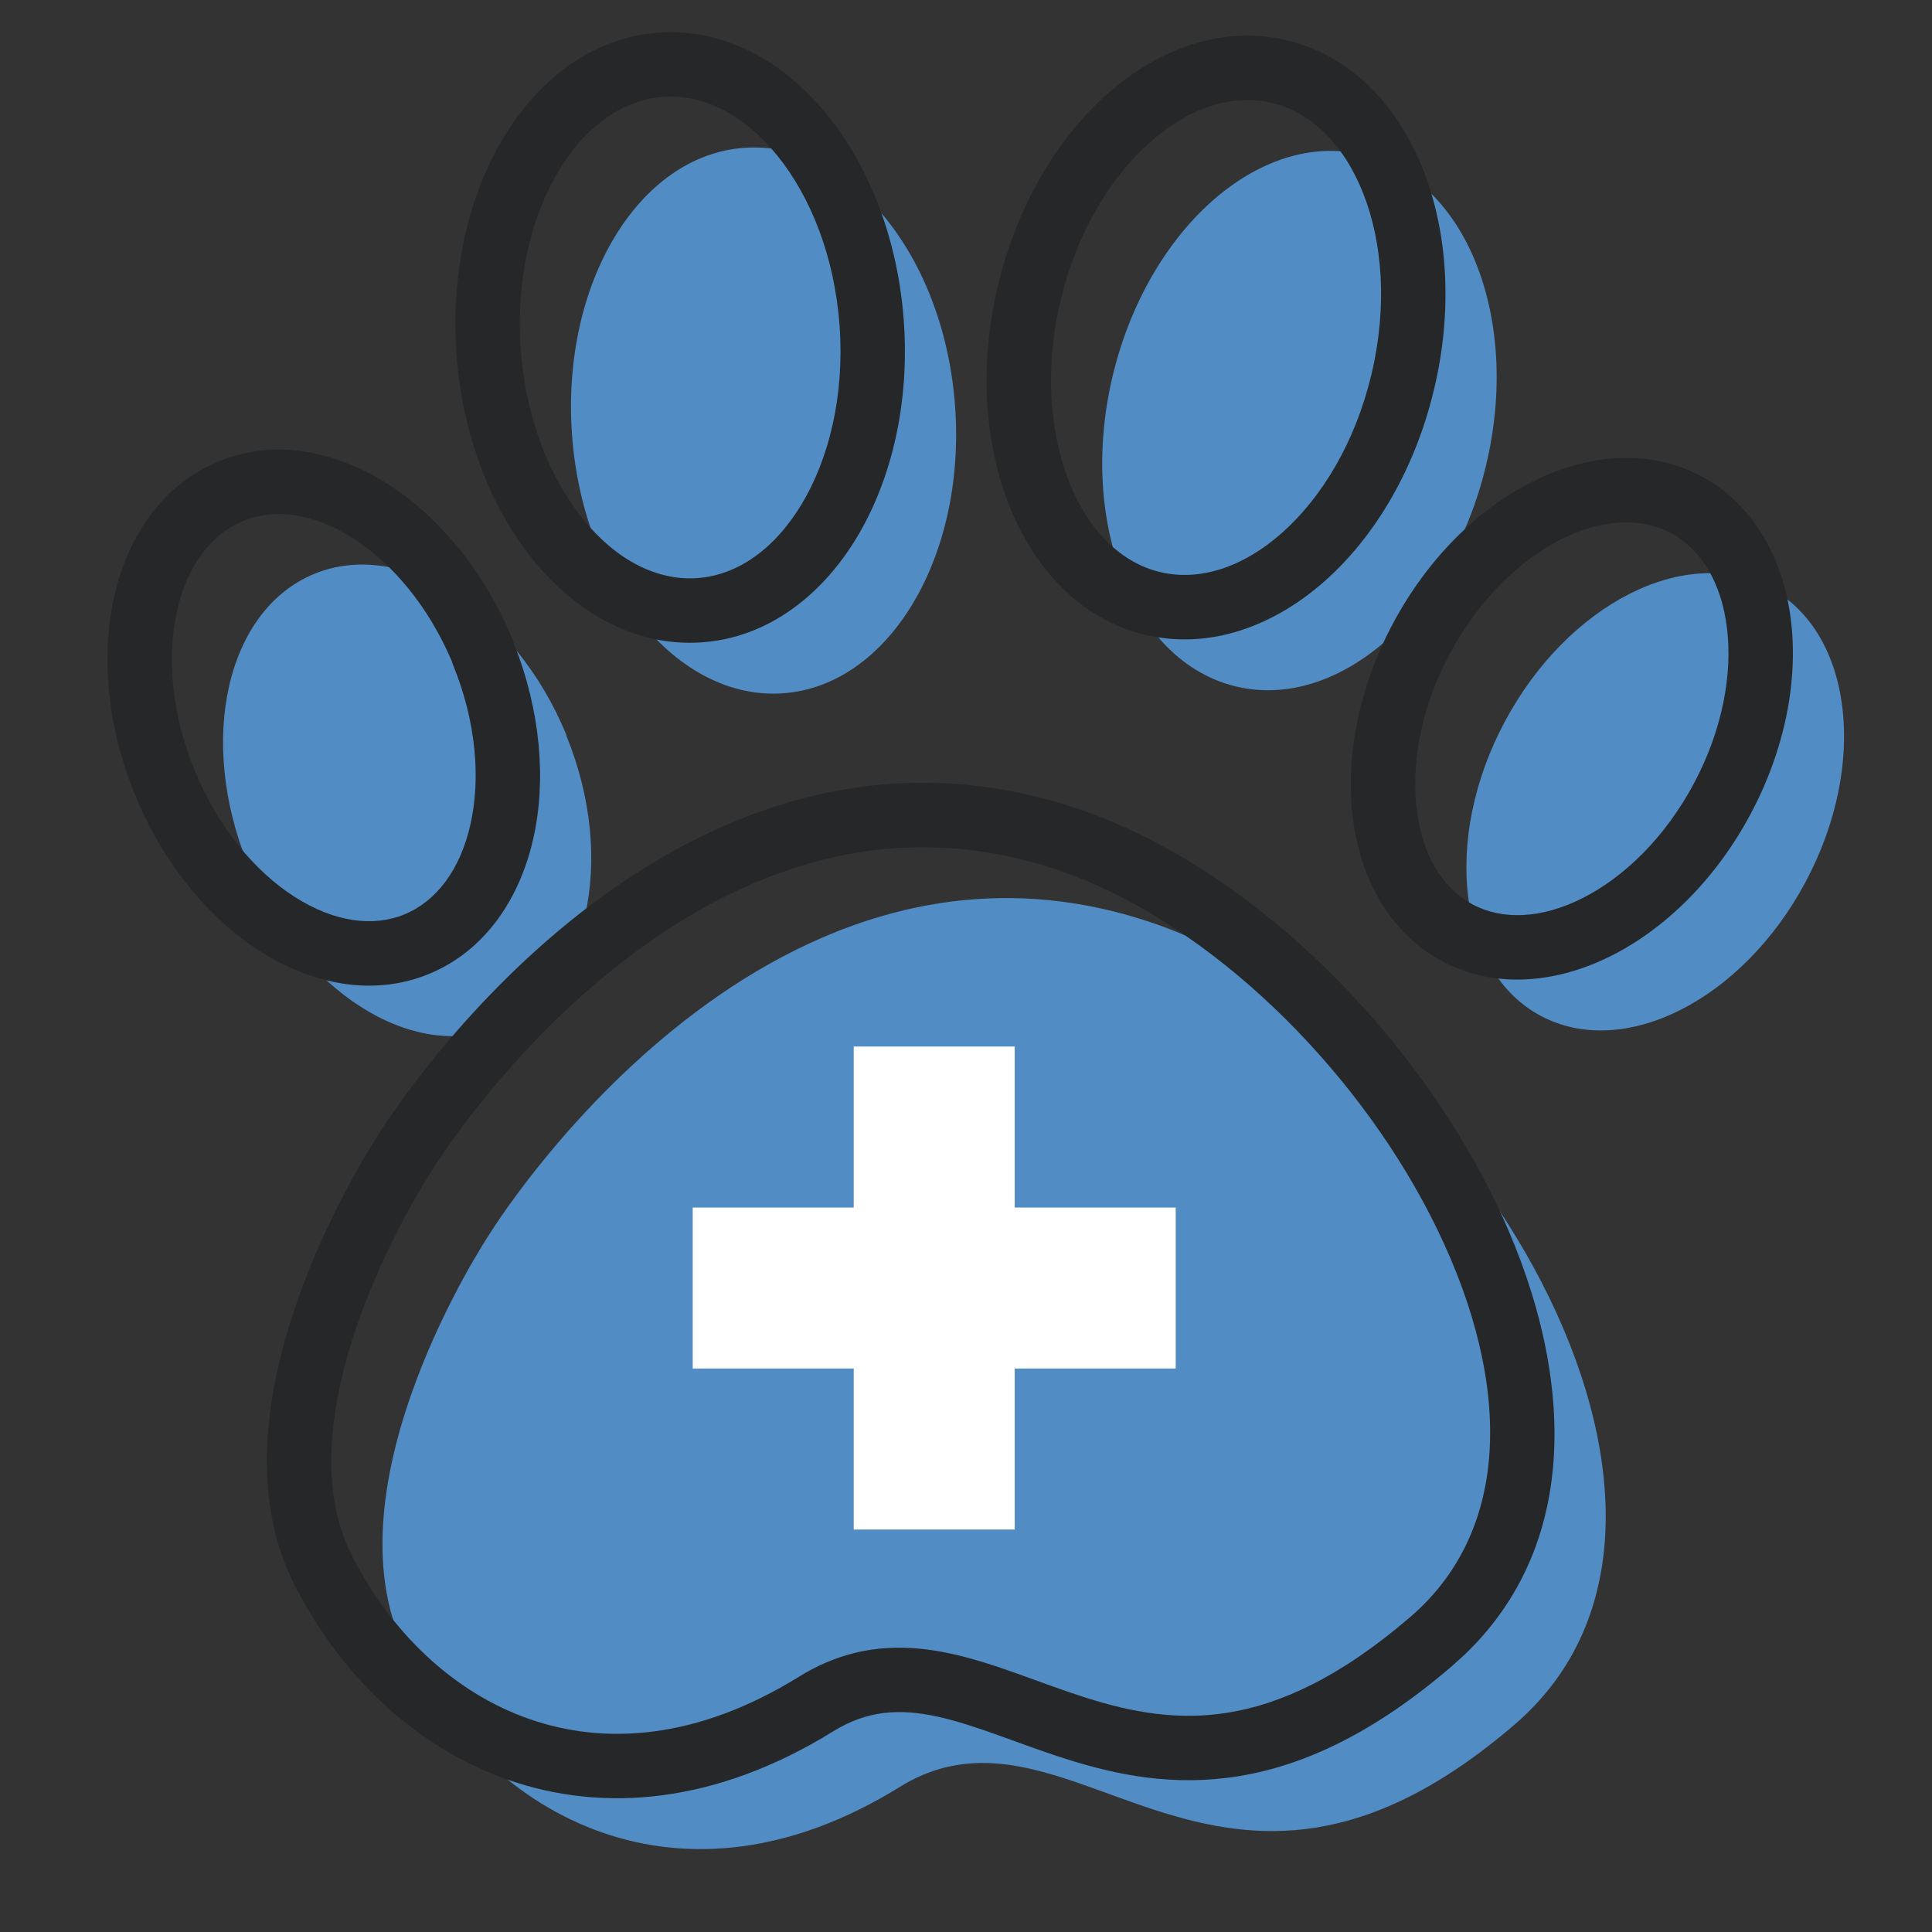 <svg width="60" height="60" viewBox="0 0 60 60" fill="none" xmlns="http://www.w3.org/2000/svg">
<rect x="0" y="0" width="60" height="60" fill="#333333" stroke="none"/>
<path d="M15.193 38.341C15.193 38.341 23.603 24.601 35.703 28.631C45.413 31.871 54.703 46.981 47.033 53.561C37.773 61.521 33.323 52.161 27.933 55.501C21.163 59.691 15.193 56.471 12.603 51.291C10.013 46.111 15.193 38.341 15.193 38.341Z" fill="#518CC4"/>
<path d="M17.583 22.831C19.173 26.721 18.253 30.771 15.533 31.891C12.813 33.011 9.303 30.771 7.713 26.881C6.113 22.991 7.033 18.941 9.763 17.821C12.483 16.701 15.993 18.941 17.593 22.831H17.583Z" fill="#518CC4"/>
<path d="M56.073 27.391C54.113 31.061 50.433 32.921 47.853 31.551C45.283 30.181 44.773 26.081 46.733 22.411C48.693 18.741 52.373 16.881 54.953 18.251C57.533 19.631 58.033 23.721 56.073 27.391Z" fill="#518CC4"/>
<path d="M46.153 14.441C45.073 19.001 41.593 22.081 38.393 21.321C35.193 20.561 33.473 16.241 34.553 11.681C35.643 7.121 39.113 4.041 42.313 4.801C45.523 5.561 47.243 9.871 46.153 14.441Z" fill="#518CC4"/>
<path d="M29.663 12.641C29.993 17.321 27.593 21.301 24.313 21.531C21.033 21.761 18.093 18.161 17.763 13.481C17.433 8.801 19.833 4.821 23.113 4.591C26.403 4.351 29.333 7.961 29.663 12.641Z" fill="#518CC4"/>
<path d="M17.691 28.619C21.44 25.579 26.922 22.935 33.43 25.102V25.103C38.587 26.824 43.517 31.626 46.185 36.806C48.746 41.78 49.433 47.605 45.49 51.382L45.095 51.74C42.674 53.821 40.496 54.83 38.472 55.16C36.45 55.489 34.686 55.124 33.142 54.637C32.382 54.398 31.64 54.117 30.977 53.88C30.297 53.637 29.681 53.433 29.09 53.306C27.946 53.061 26.939 53.109 25.87 53.771L25.869 53.772C22.257 56.007 18.76 56.313 15.781 55.274C12.832 54.245 10.509 51.939 9.119 49.159C7.626 46.172 8.411 42.581 9.4 39.943C9.907 38.591 10.497 37.413 10.958 36.575C11.189 36.155 11.389 35.817 11.533 35.583C11.605 35.465 11.663 35.374 11.704 35.31C11.724 35.278 11.741 35.253 11.752 35.236C11.758 35.227 11.761 35.22 11.765 35.215C11.765 35.215 11.765 35.213 11.766 35.212C11.77 35.206 11.775 35.198 11.781 35.189C11.8 35.16 11.827 35.118 11.861 35.064C11.931 34.957 12.033 34.803 12.165 34.611C12.43 34.227 12.82 33.686 13.325 33.053C14.333 31.79 15.813 30.142 17.691 28.619ZM32.797 27C27.204 25.137 22.431 27.349 18.95 30.172C17.214 31.579 15.835 33.114 14.888 34.301C14.415 34.893 14.054 35.395 13.812 35.747C13.691 35.922 13.6 36.06 13.54 36.152C13.51 36.198 13.489 36.232 13.475 36.255C13.468 36.266 13.462 36.274 13.459 36.279C13.458 36.281 13.457 36.283 13.456 36.284C13.449 36.295 13.443 36.305 13.435 36.316C13.435 36.316 13.434 36.317 13.434 36.318C13.432 36.321 13.43 36.325 13.426 36.332C13.418 36.344 13.405 36.363 13.388 36.389C13.354 36.442 13.303 36.523 13.238 36.629C13.109 36.839 12.925 37.15 12.711 37.539C12.282 38.319 11.738 39.407 11.273 40.645C10.32 43.188 9.811 46.072 10.907 48.264C12.107 50.663 14.065 52.558 16.44 53.386C18.787 54.205 21.659 54.025 24.816 52.071C26.442 51.063 28.014 51.03 29.51 51.351C30.238 51.508 30.958 51.749 31.65 51.997C32.361 52.251 33.031 52.506 33.742 52.73C35.141 53.171 36.563 53.445 38.149 53.186C39.732 52.928 41.582 52.122 43.791 50.223L43.792 50.222C47.081 47.401 46.918 42.597 44.407 37.721C41.998 33.043 37.633 28.793 33.224 27.151L32.797 27Z" fill="#262728"/>
<path d="M6.794 14.327C8.538 13.61 10.44 14.008 12.047 15.035C13.657 16.065 15.059 17.769 15.928 19.881C15.947 19.927 15.961 19.973 15.973 20.02C16.789 22.09 16.972 24.229 16.56 26.051C16.139 27.909 15.067 29.528 13.324 30.246C11.58 30.964 9.676 30.565 8.07 29.537C6.461 28.507 5.061 26.802 4.197 24.689L4.198 24.689C3.331 22.577 3.127 20.384 3.549 18.521C3.97 16.662 5.046 15.043 6.794 14.326V14.327ZM10.97 16.72C9.742 15.935 8.529 15.774 7.554 16.176L7.553 16.177C6.571 16.58 5.821 17.546 5.5 18.964C5.18 20.378 5.317 22.153 6.048 23.931L6.049 23.933C6.775 25.709 7.926 27.07 9.148 27.852C10.375 28.637 11.587 28.798 12.562 28.396C13.54 27.994 14.288 27.028 14.609 25.609C14.93 24.194 14.794 22.418 14.067 20.64C14.054 20.606 14.043 20.572 14.033 20.538C13.3 18.811 12.17 17.487 10.97 16.72Z" fill="#262728"/>
<path d="M47.569 14.969C49.152 14.168 50.938 13.937 52.519 14.636L52.833 14.788L52.834 14.789C54.489 15.674 55.389 17.383 55.619 19.261C55.849 21.142 55.43 23.288 54.365 25.282C53.3 27.277 51.749 28.818 50.057 29.674C48.369 30.528 46.45 30.733 44.794 29.855L44.792 29.854C43.141 28.973 42.243 27.263 42.012 25.386C41.781 23.504 42.196 21.356 43.261 19.361C44.326 17.366 45.877 15.825 47.569 14.969ZM51.717 16.469C50.818 16.071 49.678 16.144 48.472 16.754C47.189 17.403 45.92 18.627 45.025 20.302C44.13 21.977 43.821 23.714 43.997 25.142C44.173 26.573 44.815 27.598 45.732 28.088C46.657 28.579 47.867 28.54 49.154 27.889C50.437 27.24 51.706 26.015 52.601 24.34C53.496 22.665 53.808 20.93 53.633 19.504C53.458 18.076 52.818 17.05 51.894 16.555L51.717 16.469Z" fill="#262728"/>
<path d="M34.389 2.919C35.961 1.524 37.951 0.773 39.954 1.249L40.323 1.35C42.139 1.921 43.454 3.409 44.185 5.242C44.965 7.199 45.123 9.633 44.536 12.093L44.535 12.092C43.953 14.549 42.718 16.648 41.142 18.045C39.568 19.439 37.575 20.19 35.572 19.715C33.569 19.239 32.128 17.67 31.35 15.716C30.57 13.759 30.409 11.327 30.99 8.871V8.869C31.577 6.414 32.814 4.316 34.389 2.919ZM39.492 3.194C38.296 2.91 36.951 3.319 35.716 4.415C34.484 5.507 33.439 7.227 32.936 9.331L32.937 9.332C32.438 11.436 32.597 13.444 33.207 14.976C33.819 16.512 34.838 17.484 36.034 17.768C37.231 18.052 38.579 17.643 39.815 16.547C41.049 15.454 42.092 13.734 42.59 11.63L42.591 11.63C43.094 9.52 42.937 7.513 42.327 5.983C41.716 4.45 40.696 3.479 39.493 3.194H39.492Z" fill="#262728"/>
<path d="M20.45 1.014C22.51 0.864 24.356 1.928 25.684 3.561C27.014 5.196 27.893 7.471 28.07 9.991C28.248 12.511 27.695 14.886 26.609 16.691C25.524 18.492 23.847 19.805 21.793 19.949C19.74 20.093 17.895 19.03 16.567 17.399C15.236 15.765 14.354 13.493 14.176 10.972C13.998 8.451 14.551 6.077 15.638 4.272C16.722 2.471 18.398 1.16 20.45 1.015V1.014ZM20.596 3.009H20.593C19.367 3.095 18.203 3.888 17.351 5.304C16.5 6.716 16.019 8.672 16.171 10.831C16.323 12.99 17.076 14.857 18.117 16.136C19.161 17.417 20.426 18.04 21.654 17.954C22.88 17.868 24.042 17.075 24.895 15.659C25.745 14.247 26.228 12.291 26.075 10.132C25.923 7.972 25.172 6.102 24.132 4.822C23.09 3.54 21.826 2.919 20.596 3.009Z" fill="#262728"/>
<path d="M31.513 37.501V32.501H26.513V37.501H21.513V42.501H26.513V47.501H31.513V42.501H36.513V37.501H31.513Z" fill="white"/>
</svg>
